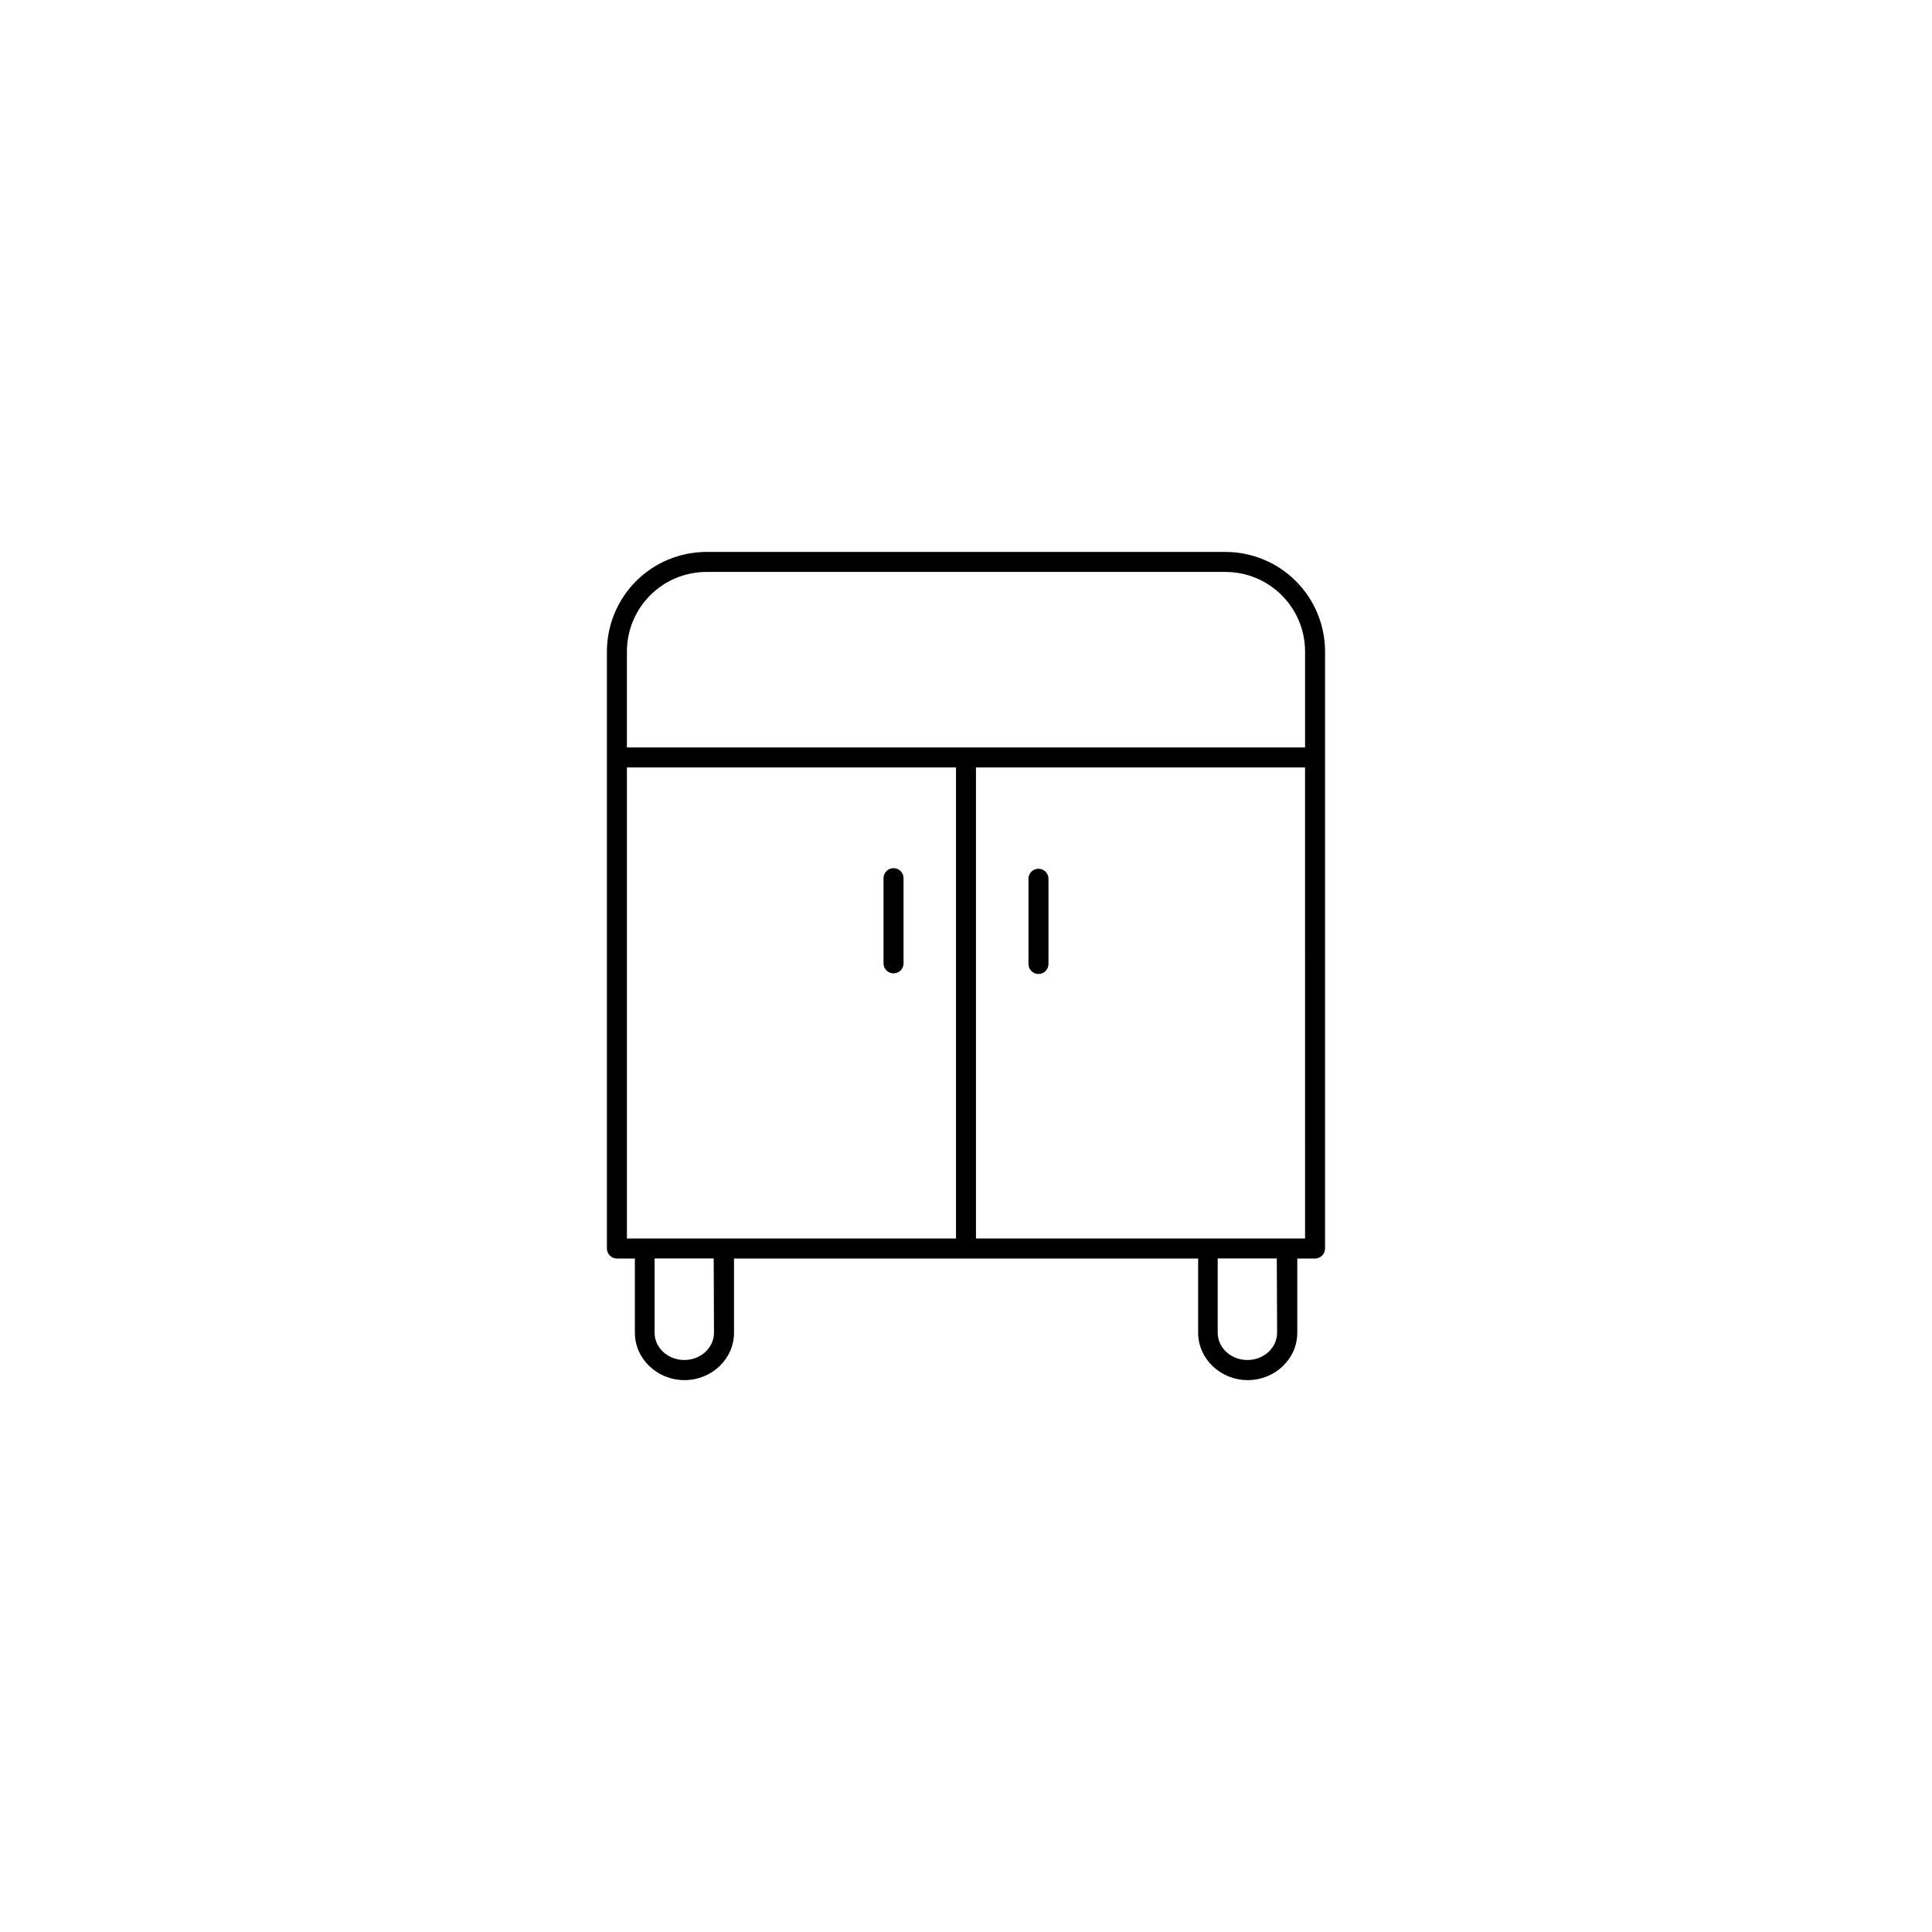 <?xml version="1.0" encoding="UTF-8"?>
<!-- Uploaded to: ICON Repo, www.svgrepo.com, Generator: ICON Repo Mixer Tools -->
<svg fill="#000000" width="800px" height="800px" version="1.1" viewBox="144 144 512 512" xmlns="http://www.w3.org/2000/svg">
 <g>
  <path d="m468.8 290.27h-137.59c-6.992 0.008-13.695 2.789-18.641 7.731-4.941 4.945-7.723 11.648-7.731 18.641v158.22c0 1.465 1.188 2.656 2.656 2.656h4.754v19.68c0 6.887 5.902 12.547 13.137 12.547 7.231 0 13.137-5.629 13.137-12.547v-19.68h123v19.68c0 6.887 5.902 12.547 13.137 12.547s13.137-5.629 13.137-12.547v-19.68h4.703c0.703 0 1.379-0.281 1.879-0.781 0.496-0.496 0.777-1.172 0.777-1.875v-158.22c-0.008-6.988-2.785-13.688-7.727-18.633-4.938-4.941-11.637-7.727-18.625-7.738zm-158.66 26.371c0.004-5.586 2.227-10.941 6.176-14.891 3.949-3.953 9.305-6.172 14.891-6.18h137.59c5.582 0.008 10.938 2.231 14.883 6.184 3.949 3.949 6.168 9.301 6.176 14.887v25.438h-179.72zm0 30.742h87.211v124.83h-87.211zm23.074 149.79c0 3.996-3.512 7.242-7.871 7.242s-7.871-3.246-7.871-7.242v-19.68h15.664zm149.23 0c0 3.996-3.512 7.242-7.871 7.242s-7.871-3.246-7.871-7.242v-19.68h15.664zm7.41-24.965h-87.215v-124.83h87.211z"/>
  <path d="m419.2 402.11c0.703 0 1.379-0.277 1.879-0.773 0.5-0.496 0.777-1.172 0.777-1.875v-22.738c-0.082-1.402-1.246-2.496-2.648-2.496-1.406 0-2.566 1.094-2.652 2.496v22.742-0.004c-0.004 0.703 0.273 1.379 0.77 1.875 0.5 0.496 1.172 0.773 1.875 0.773z"/>
  <path d="m380.8 374.07c-0.703-0.004-1.379 0.273-1.879 0.773-0.496 0.496-0.777 1.168-0.777 1.875v22.742-0.004c0.086 1.402 1.246 2.496 2.652 2.496 1.402 0 2.566-1.094 2.652-2.496v-22.738c0-0.703-0.277-1.379-0.773-1.875-0.496-0.5-1.172-0.777-1.875-0.773z"/>
 </g>
</svg>